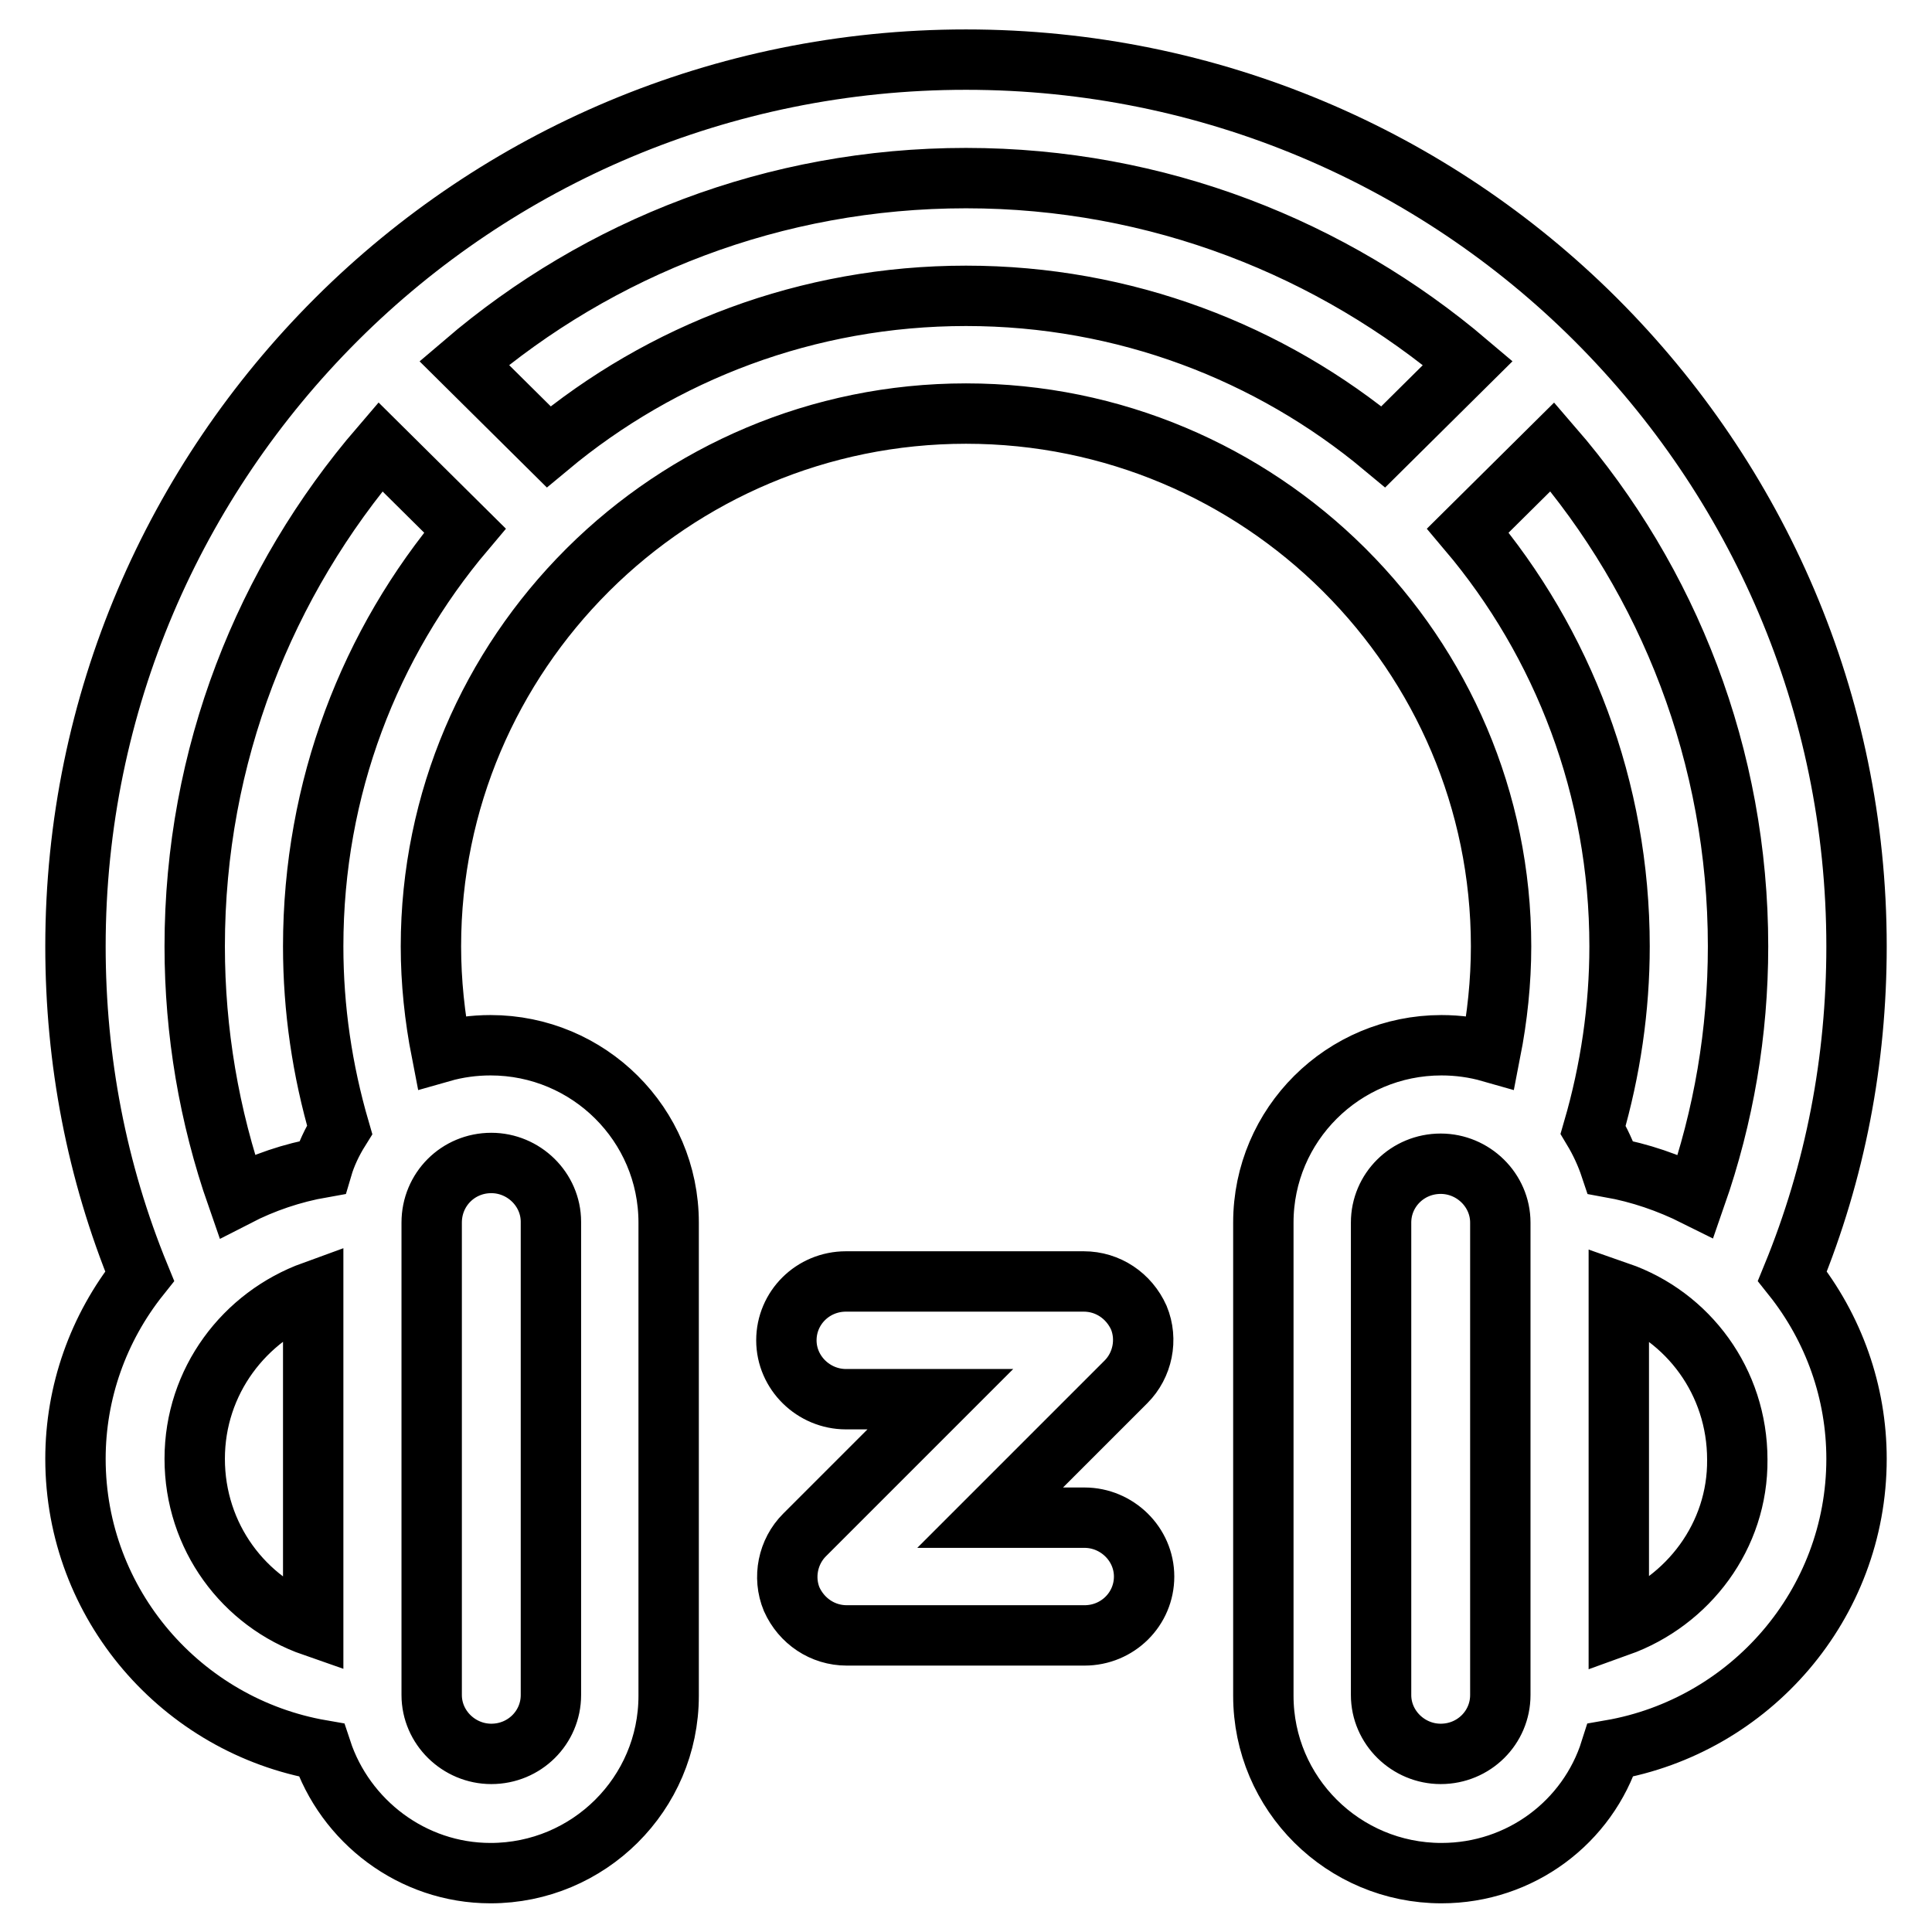 <?xml version="1.0" encoding="utf-8"?>
<!-- Svg Vector Icons : http://www.onlinewebfonts.com/icon -->
<!DOCTYPE svg PUBLIC "-//W3C//DTD SVG 1.1//EN" "http://www.w3.org/Graphics/SVG/1.1/DTD/svg11.dtd">
<svg version="1.1" xmlns="http://www.w3.org/2000/svg" xmlns:xlink="http://www.w3.org/1999/xlink" x="0px" y="0px" viewBox="0 0 256 256" enable-background="new 0 0 256 256" xml:space="preserve">
<g> <path stroke-width="8" fill-opacity="0" stroke="#000000"  d="M246,125.4c0-32.4-13.2-61.7-34.5-83l-0.1-0.1l-0.1-0.1C190,21,160.5,7.9,128,7.9C95.5,7.9,66,21,44.7,42.2 l-0.1,0.1l-0.1,0.1C23.2,63.7,10,93,10,125.4c0,15.1,2.8,29.8,8.5,43.7C13,176,10,184.5,10,193.3c0,19.3,14.1,35.4,32.6,38.6 c3.1,9.4,12,16.3,22.4,16.3c13,0,23.6-10.5,23.6-23.5V162c0-13-10.6-23.5-23.6-23.5c-2.2,0-4.4,0.3-6.5,0.9 c-0.9-4.6-1.4-9.3-1.4-14c0-19.4,7.9-37,20.7-49.8l0.1-0.1l0.1-0.1c12.8-12.7,30.5-20.6,50-20.6c19.5,0,37.2,7.9,50,20.6l0.1,0.1 l0.1,0.1c12.8,12.8,20.7,30.4,20.7,49.8c0,4.7-0.5,9.4-1.4,14c-2.1-0.6-4.3-0.9-6.5-0.9c-13,0-23.6,10.5-23.6,23.5v62.7 c0,13,10.6,23.5,23.6,23.5c10.5,0,19.4-6.8,22.4-16.3c18.5-3.2,32.6-19.3,32.6-38.6c0-8.8-3-17.3-8.5-24.2 C243.2,155.2,246,140.5,246,125.4z M198.8,224.6c0,4.3-3.5,7.8-7.9,7.8c-4.3,0-7.9-3.5-7.9-7.8V162c0-4.3,3.5-7.8,7.9-7.8 c4.3,0,7.9,3.5,7.9,7.8V224.6L198.8,224.6z M41.5,215.5c-9.2-3.2-15.7-11.9-15.7-22.2s6.6-18.9,15.7-22.2L41.5,215.5L41.5,215.5z  M65.1,154.1c4.3,0,7.9,3.5,7.9,7.8v62.7c0,4.3-3.5,7.8-7.9,7.8c-4.3,0-7.9-3.5-7.9-7.8V162C57.2,157.6,60.7,154.1,65.1,154.1 L65.1,154.1z M41.5,125.4c0,8.3,1.2,16.4,3.5,24.3c-1,1.6-1.8,3.3-2.3,5c-4,0.7-7.8,2-11.3,3.8c-3.7-10.6-5.6-21.8-5.6-33.1 c0-25.3,9.3-48.4,24.6-66.2l11.2,11.1C49,85.2,41.5,104.4,41.5,125.4L41.5,125.4z M128,39.2c-21,0-40.3,7.5-55.3,20L61.5,48.1 c17.9-15.3,41.1-24.5,66.5-24.5c25.4,0,48.6,9.3,66.5,24.5l-11.2,11.1C168.3,46.7,149,39.2,128,39.2L128,39.2z M214.5,215.5v-44.3 c9.2,3.2,15.7,11.9,15.7,22.2C230.3,203.5,223.7,212.2,214.5,215.5L214.5,215.5z M224.7,158.5c-3.6-1.8-7.4-3.1-11.3-3.8 c-0.6-1.8-1.4-3.5-2.3-5c2.3-7.9,3.5-16.1,3.5-24.3c0-20.9-7.5-40.2-20.1-55.1l11.2-11.1c15.4,17.8,24.6,41,24.6,66.2 C230.3,136.8,228.4,147.9,224.7,158.5z M143.7,201.1c4.3,0,7.9,3.5,7.9,7.8c0,4.3-3.5,7.8-7.9,7.8l0,0h-31.5c-3.2,0-6-1.9-7.3-4.8 c-1.2-2.9-0.5-6.3,1.7-8.5l18-18h-12.5c-4.3,0-7.9-3.5-7.9-7.8c0,0,0,0,0,0c0-4.3,3.5-7.8,7.9-7.8l0,0h31.5c3.2,0,6,1.9,7.3,4.8 c1.2,2.9,0.5,6.3-1.7,8.5l-18,18L143.7,201.1L143.7,201.1z"/></g>
</svg>